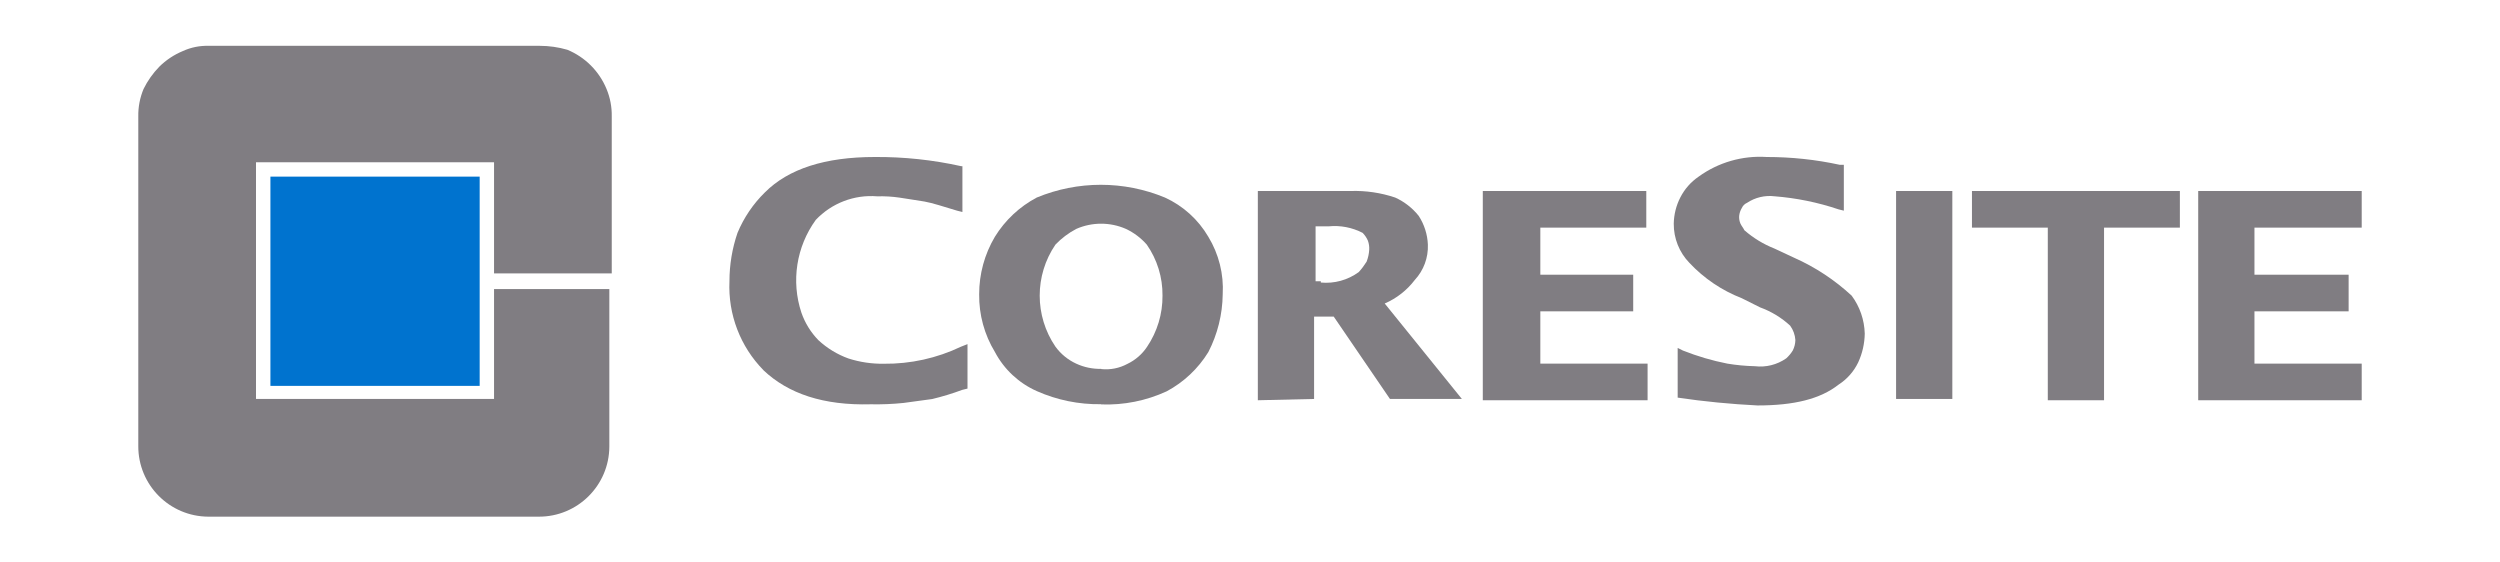 <?xml version="1.0" encoding="UTF-8"?>
<svg xmlns="http://www.w3.org/2000/svg" xmlns:xlink="http://www.w3.org/1999/xlink" id="Layer_1" data-name="Layer 1" viewBox="0 0 600 135">
  <defs>
    <style>
      .cls-1 {
        clip-path: url(#clippath);
      }

      .cls-2 {
        fill: none;
      }

      .cls-2, .cls-3, .cls-4 {
        stroke-width: 0px;
      }

      .cls-5 {
        clip-path: url(#clippath-1);
      }

      .cls-6 {
        clip-path: url(#clippath-2);
      }

      .cls-3 {
        fill: #807d82;
      }

      .cls-4 {
        fill: #0073cf;
      }
    </style>
    <clipPath id="clippath">
      <rect class="cls-2" x="33.19" y="11" width="533.61" height="113"></rect>
    </clipPath>
    <clipPath id="clippath-1">
      <rect class="cls-2" x="33.19" y="11" width="533.61" height="113"></rect>
    </clipPath>
    <clipPath id="clippath-2">
      <rect class="cls-2" x="33.19" y="11" width="533.61" height="113"></rect>
    </clipPath>
  </defs>
  <g class="cls-1">
    <path class="cls-3" d="m118.57,69.07v26.68h-57.13v-56.81h57.13v26.68h28.25V27.95c.04-2.26-.38-4.5-1.25-6.59-1.76-4.27-5.15-7.66-9.42-9.42-2.14-.62-4.36-.94-6.59-.94H50.14c-2.16-.07-4.31.36-6.27,1.26-2.11.88-4.03,2.15-5.65,3.76-1.53,1.57-2.8,3.37-3.77,5.34-.87,2.09-1.3,4.33-1.26,6.59v79.1c-.04,9.32,7.49,16.91,16.81,16.95.06,0,.13,0,.19,0h79.1c9.32.04,16.91-7.49,16.95-16.81,0-.05,0-.09,0-.14v-37.67h-27.67v-.31Z"></path>
  </g>
  <rect class="cls-4" x="64.9" y="42.39" width="50.22" height="50.22"></rect>
  <g class="cls-5">
    <g>
      <path class="cls-3" d="m183.23,88.84c-5.57-5.67-8.52-13.4-8.16-21.34,0-3.95.65-7.87,1.93-11.61,1.52-3.65,3.76-6.96,6.59-9.73,5.65-5.65,14.43-8.48,26.36-8.48,6.97-.05,13.92.69,20.72,2.2h.31v11l-1.25-.31c-3.14-.94-6-1.88-7.85-2.2s-4.08-.62-6-.94c-1.77-.26-3.55-.36-5.34-.31-5.52-.45-10.94,1.63-14.75,5.65-4.67,6.44-5.96,14.73-3.45,22.28.86,2.47,2.25,4.72,4.08,6.6,2.09,1.93,4.54,3.43,7.22,4.39,2.74.88,5.6,1.3,8.47,1.26,6.4.07,12.74-1.33,18.52-4.09l1.57-.62v10.67l-1.26.31c-2.36.88-4.77,1.61-7.22,2.2l-6.9.94c-2.61.27-5.23.37-7.85.32-11.3.31-19.77-2.52-25.74-8.17"></path>
      <path class="cls-3" d="m264.22,97.01c-5.29.08-10.54-.99-15.38-3.14-4.31-1.91-7.85-5.21-10.05-9.37-2.54-4.17-3.85-8.98-3.79-13.86-.01-4.86,1.29-9.63,3.77-13.81,2.45-3.98,5.92-7.23,10.05-9.42,9.85-4.08,20.91-4.08,30.76,0,4.36,1.99,8,5.28,10.42,9.42,2.52,4.15,3.73,8.96,3.45,13.81-.06,4.83-1.24,9.57-3.45,13.86-2.44,3.97-5.89,7.22-10,9.42-4.91,2.26-10.29,3.34-15.69,3.14m0-8.48c2.17.22,4.35-.21,6.27-1.25,1.91-.91,3.54-2.33,4.71-4.09,2.45-3.63,3.75-7.91,3.71-12.29.05-4.37-1.27-8.65-3.77-12.24-1.39-1.59-3.09-2.87-5-3.77-3.8-1.67-8.13-1.67-11.93,0-1.86.98-3.55,2.25-5,3.77-5.03,7.39-5.03,17.09,0,24.48,1.29,1.77,3.01,3.18,5,4.09,1.88.87,3.93,1.29,6,1.25"></path>
      <path class="cls-3" d="m301.88,96.06v-50.22h22.29c3.62-.12,7.24.42,10.67,1.57,2.21,1,4.14,2.51,5.65,4.4,1.34,2.06,2.1,4.44,2.2,6.9.12,3.13-1.01,6.18-3.14,8.48-1.88,2.47-4.37,4.42-7.22,5.65l18.52,22.91h-17.26l-13.5-19.77h-4.71v19.77l-13.5.31Zm15.12-28.25c3.24.3,6.47-.59,9.1-2.51.71-.78,1.34-1.62,1.89-2.51.35-.9.56-1.85.62-2.82.05-.75-.06-1.5-.31-2.2-.3-.7-.73-1.33-1.26-1.88-2.51-1.3-5.35-1.85-8.16-1.57h-3.14v13.18h1.26v.31Z"></path>
    </g>
  </g>
  <polygon class="cls-3" points="355.87 96.06 355.87 45.84 395.11 45.84 395.11 54.63 369.68 54.63 369.68 65.93 391.97 65.93 391.97 74.72 369.68 74.72 369.68 87.27 395.42 87.27 395.42 96.06 355.87 96.06"></polygon>
  <polygon class="cls-3" points="527.57 45.84 527.57 96.06 566.81 96.06 566.81 87.27 541.07 87.27 541.07 74.72 563.67 74.72 563.67 65.93 541.07 65.93 541.07 54.63 566.81 54.63 566.81 45.84 527.57 45.84"></polygon>
  <g class="cls-6">
    <path class="cls-3" d="m402.64,95.44v-11.94l1.26.63c3.45,1.37,7.02,2.42,10.67,3.14,2.18.36,4.38.57,6.59.62,2.66.32,5.34-.35,7.53-1.88.61-.55,1.14-1.18,1.57-1.88.4-.78.61-1.64.63-2.52-.08-1.24-.52-2.44-1.25-3.45-2.09-1.93-4.55-3.42-7.22-4.39l-4.4-2.2c-4.76-1.85-9.05-4.74-12.55-8.47-2.45-2.52-3.8-5.91-3.77-9.42.04-2.19.57-4.33,1.57-6.28,1.02-2.01,2.53-3.73,4.39-5,4.73-3.43,10.51-5.1,16.34-4.72,5.91,0,11.8.62,17.57,1.88h.95v11l-1.26-.31c-4.98-1.68-10.14-2.73-15.38-3.14-2.31-.28-4.65.28-6.59,1.57-.56.24-1.01.69-1.26,1.25-.35.58-.56,1.22-.63,1.89-.05.64.06,1.29.32,1.88.31.63.63.94.94,1.57,2.14,1.86,4.58,3.35,7.22,4.39l4.71,2.2c5.07,2.25,9.74,5.33,13.81,9.1,1.96,2.64,3.05,5.82,3.14,9.11-.04,2.38-.57,4.73-1.57,6.9-1.04,2.18-2.67,4.03-4.71,5.34-4.39,3.45-10.67,5-19.46,5-6.28-.31-12.87-.94-19.15-1.88"></path>
  </g>
  <rect class="cls-3" x="455.06" y="45.84" width="13.5" height="49.91"></rect>
  <polygon class="cls-3" points="491.47 96.06 491.47 54.63 473.27 54.63 473.27 45.84 523.17 45.84 523.17 54.63 504.97 54.63 504.97 96.06 491.47 96.06"></polygon>
</svg>
